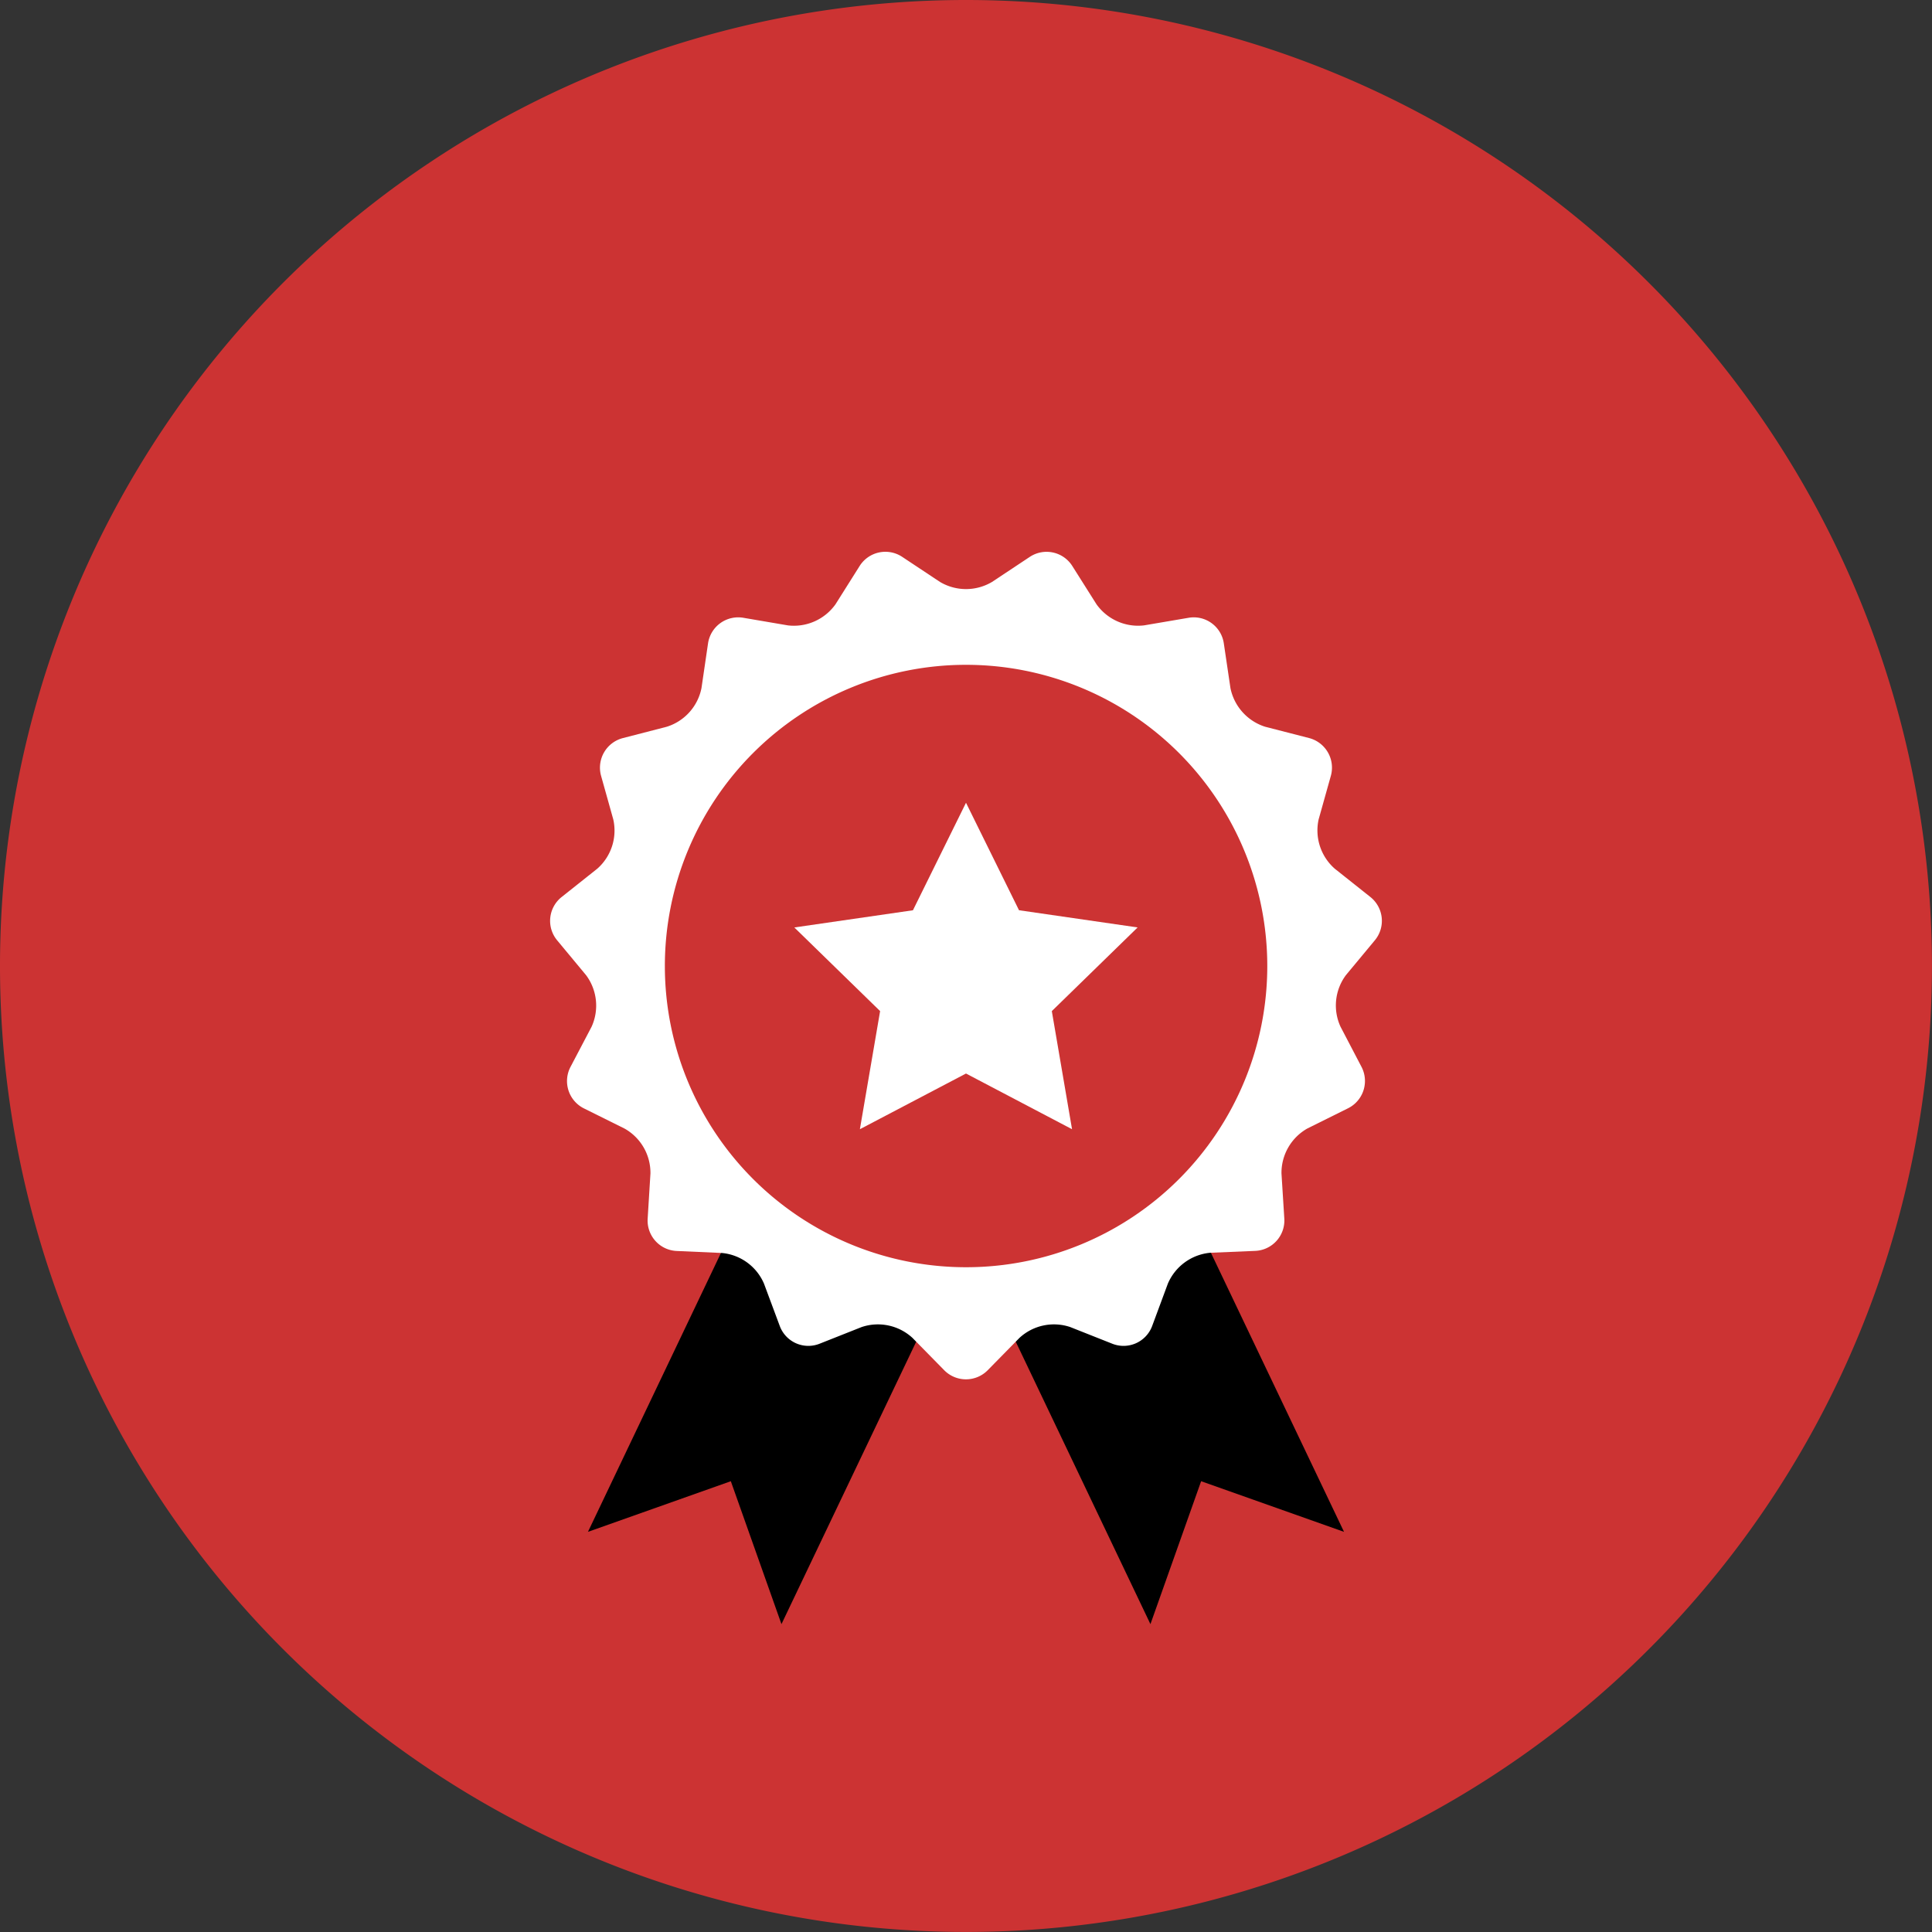 <?xml version="1.0" encoding="UTF-8"?> <svg xmlns="http://www.w3.org/2000/svg" xmlns:xlink="http://www.w3.org/1999/xlink" width="79.202" height="79.202" viewBox="0 0 79.202 79.202"><rect x="0" y="0" width="79.202" height="79.202" fill="#333333" stroke="none"/><defs><clipPath id="clip-path"><path id="Clip_2" data-name="Clip 2" d="M0,0H79.2V79.2H0Z" transform="translate(0 0.798)" fill="none"></path></clipPath></defs><g id="_18" data-name="18" transform="translate(0 -1.105)"><g id="Group_3" data-name="Group 3" transform="translate(0 0.308)"><path id="Clip_2-2" data-name="Clip 2" d="M0,0H79.2V79.2H0Z" transform="translate(0 0.798)" fill="none"></path><g id="Group_3-2" data-name="Group 3" clip-path="url(#clip-path)"><path id="Fill_1" data-name="Fill 1" d="M79.2,39.6A39.6,39.6,0,1,1,39.6,0,39.6,39.6,0,0,1,79.2,39.6" transform="translate(0 0.797)" fill="#c33"></path></g></g><path id="Fill_6" data-name="Fill 6" d="M7.564,0,0,15.861l5.857-2.076,2.076,5.859L15.5,3.783Z" transform="translate(24.103 48.042)"></path><path id="Fill_8" data-name="Fill 8" d="M7.935,0,15.5,15.861,9.642,13.785,7.564,19.644,0,3.783Z" transform="translate(39.598 48.042)"></path><path id="Fill_10" data-name="Fill 10" d="M15.985,1.236a2.088,2.088,0,0,0,2.131,0L19.661.211a1.247,1.247,0,0,1,1.747.371L22.4,2.152a2.094,2.094,0,0,0,1.943.865l1.832-.312a1.246,1.246,0,0,1,1.444,1.048l.272,1.834a2.1,2.1,0,0,0,1.423,1.585l1.8.463a1.253,1.253,0,0,1,.893,1.549l-.5,1.783a2.088,2.088,0,0,0,.659,2.023l1.457,1.158a1.249,1.249,0,0,1,.187,1.779l-1.185,1.427a2.082,2.082,0,0,0-.221,2.116l.859,1.644a1.25,1.25,0,0,1-.554,1.7l-1.661.825a2.089,2.089,0,0,0-1.065,1.844l.116,1.848a1.248,1.248,0,0,1-1.2,1.328l-1.853.078A2.1,2.1,0,0,0,25.326,30l-.644,1.737a1.251,1.251,0,0,1-1.634.728l-1.726-.684a2.086,2.086,0,0,0-2.08.444l-1.3,1.324a1.251,1.251,0,0,1-1.787,0l-1.3-1.324a2.091,2.091,0,0,0-2.082-.444l-1.726.684a1.249,1.249,0,0,1-1.632-.728L8.768,30a2.087,2.087,0,0,0-1.72-1.255L5.2,28.663A1.247,1.247,0,0,1,4,27.335l.114-1.848a2.081,2.081,0,0,0-1.065-1.844l-1.661-.825a1.251,1.251,0,0,1-.552-1.7L1.7,19.472a2.088,2.088,0,0,0-.225-2.116L.288,15.926A1.247,1.247,0,0,1,.476,14.15l1.457-1.158a2.082,2.082,0,0,0,.657-2.023l-.5-1.785a1.252,1.252,0,0,1,.893-1.547l1.8-.465A2.086,2.086,0,0,0,6.206,5.587l.269-1.834A1.25,1.25,0,0,1,7.922,2.705l1.829.312A2.094,2.094,0,0,0,11.7,2.152L12.69.581A1.248,1.248,0,0,1,14.44.211Z" transform="translate(22.551 23.726)" fill="#fff"></path><path id="Fill_12" data-name="Fill 12" d="M24.7,12.345A12.348,12.348,0,1,1,12.349,0,12.351,12.351,0,0,1,24.7,12.345" transform="translate(27.252 28.359)" fill="#c33"></path><path id="Fill_14" data-name="Fill 14" d="M7.038,0,9.211,4.406l4.863.705L10.556,8.541l.829,4.842L7.038,11.1,2.688,13.383l.829-4.842L0,5.112l4.863-.705Z" transform="translate(32.563 34.014)" fill="#fff"></path></g></svg> 
